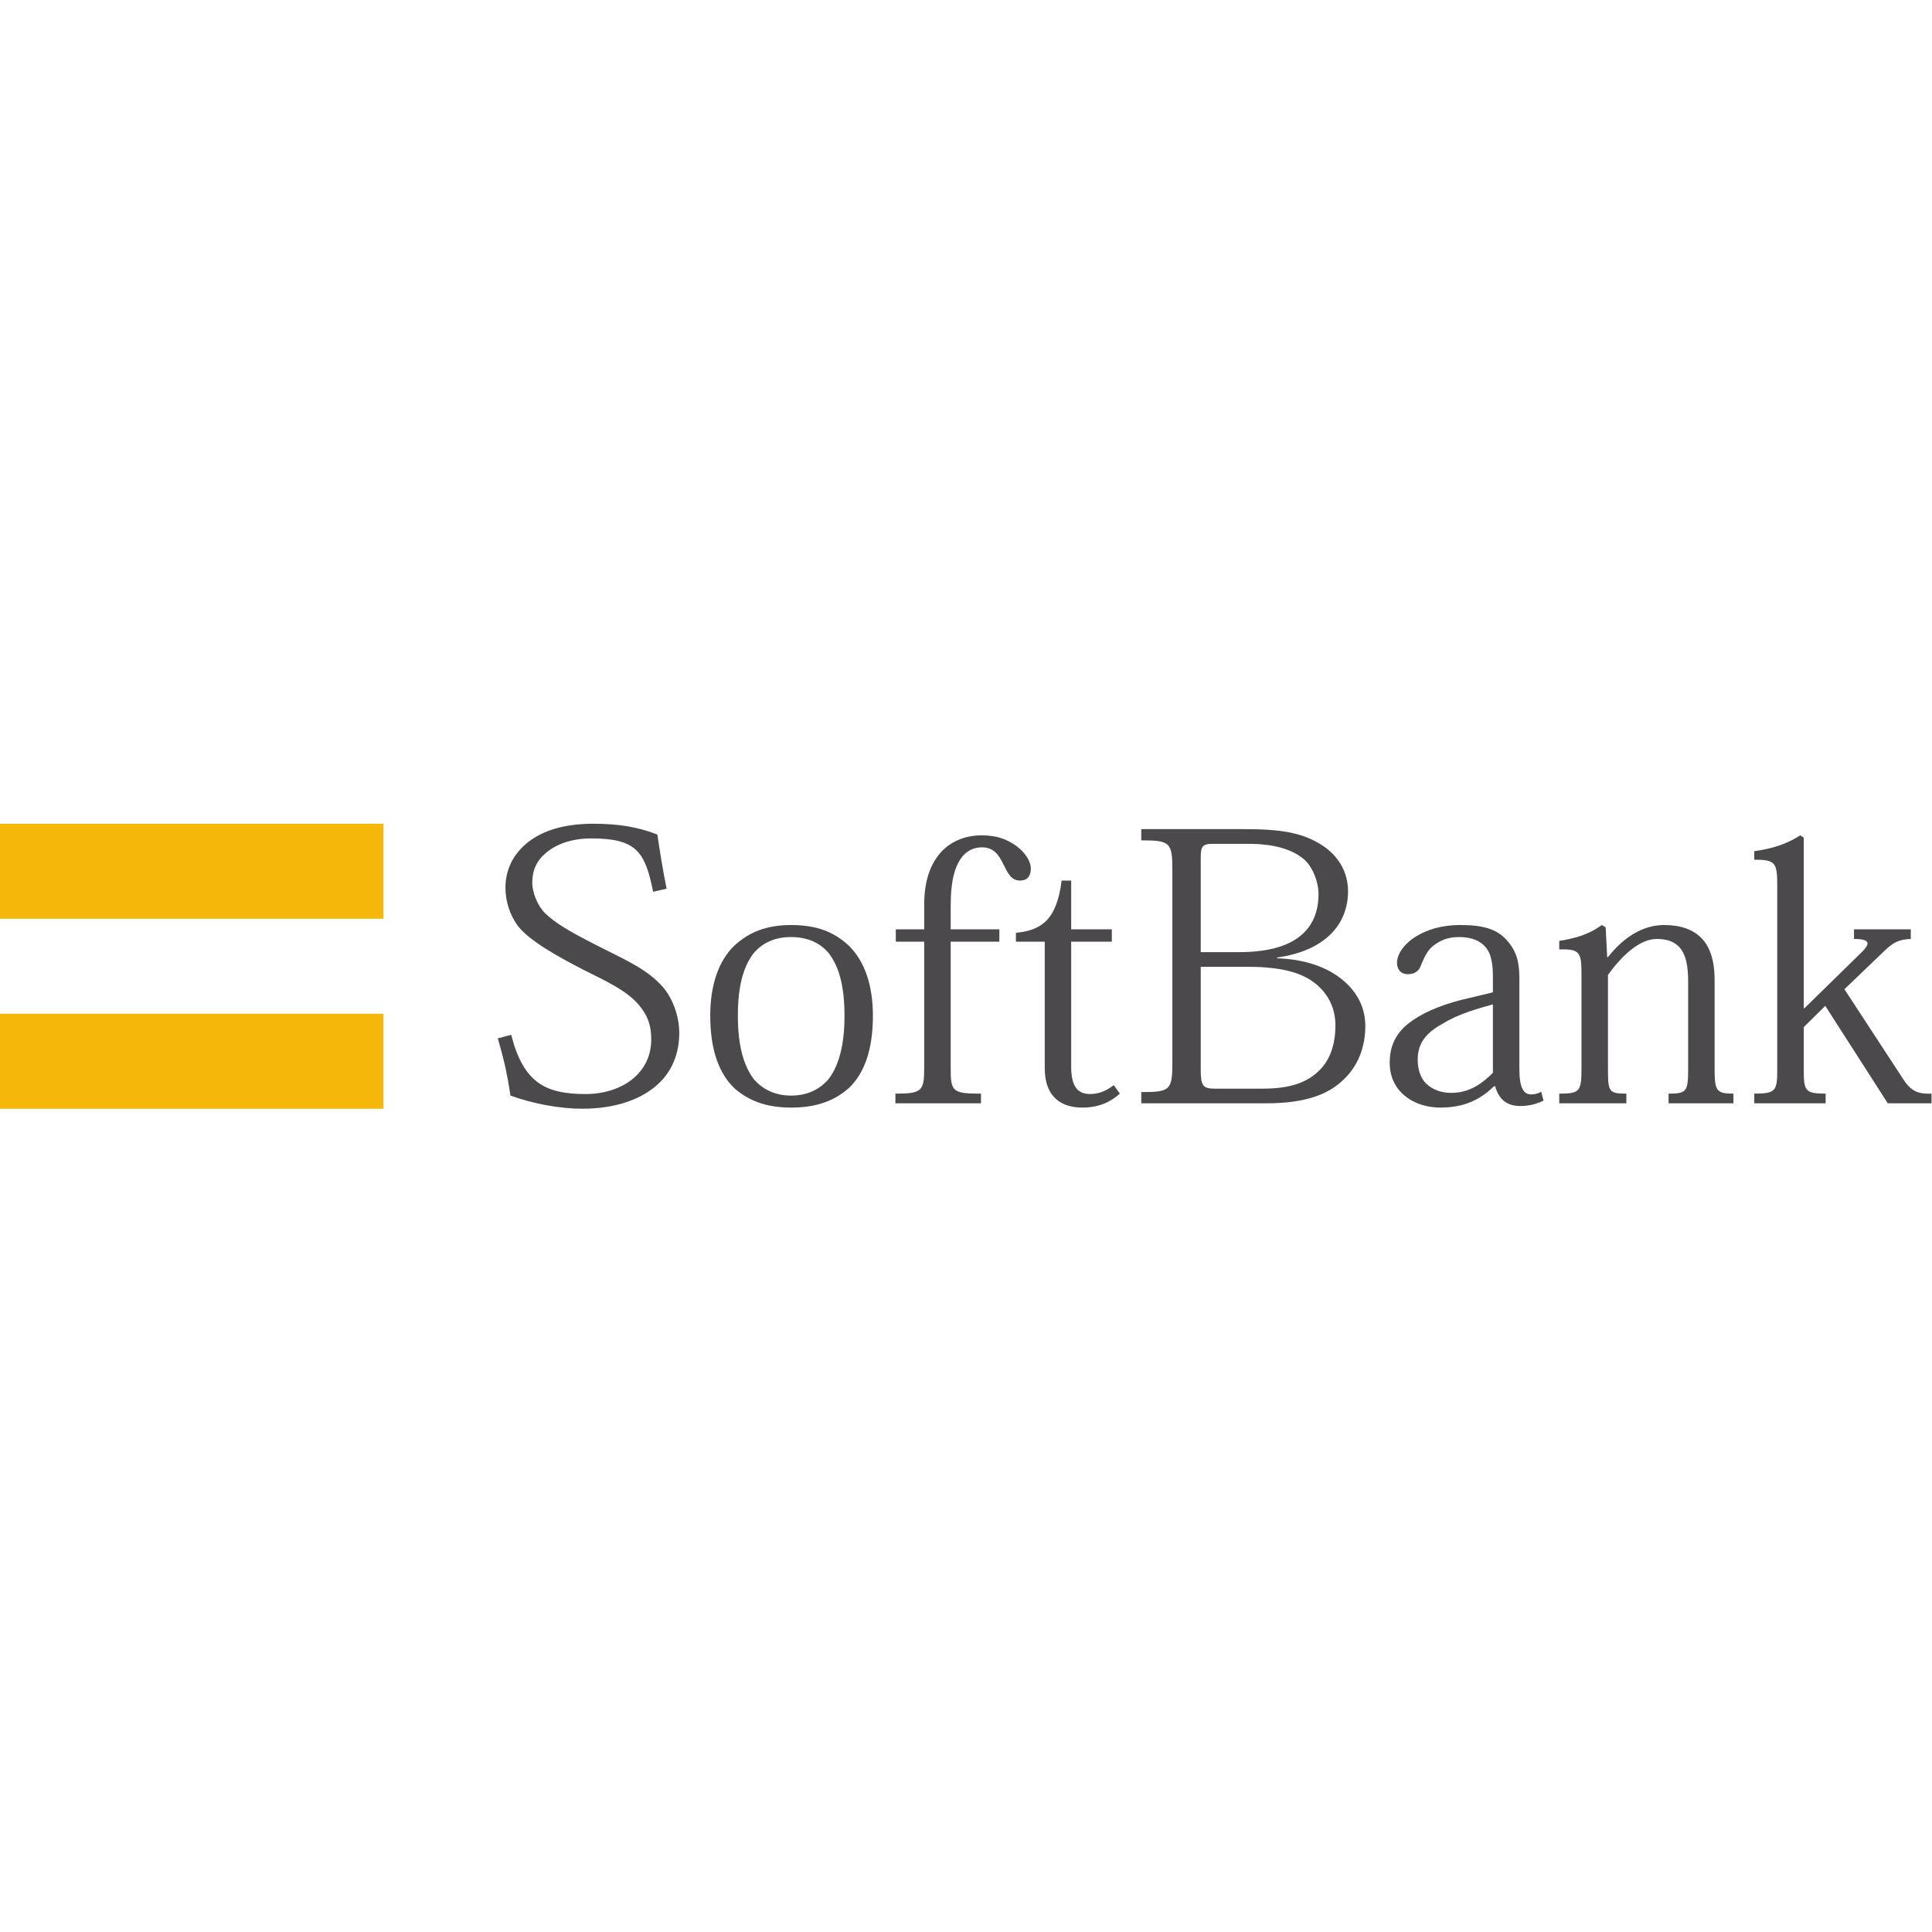 <?xml version="1.0" encoding="UTF-8" standalone="no"?>
<svg
   xmlns:dc="http://purl.org/dc/elements/1.1/"
   xmlns:cc="http://creativecommons.org/ns#"
   xmlns:rdf="http://www.w3.org/1999/02/22-rdf-syntax-ns#"
   xmlns:svg="http://www.w3.org/2000/svg"
   xmlns="http://www.w3.org/2000/svg"
   viewBox="0 0 240 240"
   height="240"
   width="240"
   xml:space="preserve"
   id="svg2"
   version="1.1"><defs
     id="defs6"><clipPath
       id="clipPath22"
       clipPathUnits="userSpaceOnUse"><path
         id="path20"
         d="M 0,180 H 180 V 0 H 0 Z" /></clipPath></defs><g
     transform="matrix(1.333,0,0,-1.333,0,240)"
     id="g10"><path
       id="path12"
       style="fill:#f6b70b;fill-opacity:1;fill-rule:nonzero;stroke:none"
       d="m 0,94.426 h 35.741 v 8.854 H 0 Z" /><path
       id="path14"
       style="fill:#f6b70b;fill-opacity:1;fill-rule:nonzero;stroke:none"
       d="m 0,76.719 h 35.741 v 8.855 H 0 Z" /><g
       id="g16"><g
         clip-path="url(#clipPath22)"
         id="g18"><g
           transform="translate(60.867,96.939)"
           id="g24"><path
             id="path26"
             style="fill:#4c494c;fill-opacity:1;fill-rule:nonzero;stroke:none"
             d="m 0,0 c -0.751,3.712 -1.537,4.973 -5.757,4.973 -1.788,0 -3.254,-0.504 -4.253,-1.369 -0.86,-0.718 -1.253,-1.621 -1.253,-2.737 0,-1.011 0.538,-2.238 1.218,-2.886 0.927,-0.902 2.285,-1.693 4.538,-2.845 2.789,-1.442 4.899,-2.273 6.435,-4.035 0.752,-0.869 1.505,-2.489 1.505,-4.257 0,-1.873 -0.646,-3.565 -2.005,-4.791 -1.501,-1.368 -3.861,-2.27 -7.044,-2.27 -2.072,0 -4.611,0.468 -6.683,1.225 -0.324,2.234 -0.715,3.748 -1.18,5.333 l 1.25,0.326 c 1.146,-4.433 3.146,-5.516 6.936,-5.516 1.643,0 3.18,0.468 4.291,1.334 1.107,0.867 1.825,2.127 1.825,3.749 0,1.441 -0.395,2.308 -1.145,3.207 -1.146,1.369 -3.077,2.235 -5.15,3.279 -2.18,1.117 -5.183,2.741 -6.219,4.217 -0.643,0.938 -1.073,2.125 -1.073,3.46 0,1.548 0.642,3.097 2.147,4.253 1.284,1.01 3.25,1.692 6.04,1.692 2.287,0 4.144,-0.289 5.971,-1.009 C 0.605,3.858 0.928,1.91 1.253,0.288 L 0,0" /></g><g
           transform="translate(66.188,85.405)"
           id="g28"><path
             id="path30"
             style="fill:#4c494c;fill-opacity:1;fill-rule:nonzero;stroke:none"
             d="m 0,0 c 0,-3.278 0.857,-5.441 2.25,-6.773 1.434,-1.263 3.149,-1.804 5.292,-1.804 2.251,0 4.005,0.579 5.435,1.874 1.359,1.335 2.182,3.462 2.182,6.703 0,2.848 -0.785,5.046 -2.182,6.452 C 11.583,7.786 9.937,8.435 7.542,8.435 5.254,8.435 3.611,7.786 2.216,6.487 0.786,5.083 0,2.848 0,0 m 2.575,-0.036 c 0,2.775 0.5,4.577 1.465,5.84 0.855,1.007 2.039,1.511 3.467,1.511 1.502,0 2.715,-0.504 3.541,-1.511 0.964,-1.263 1.464,-3.065 1.464,-5.84 0,-2.918 -0.609,-4.756 -1.503,-5.909 -0.82,-0.939 -1.965,-1.514 -3.467,-1.514 -1.501,0 -2.647,0.575 -3.466,1.514 -0.893,1.153 -1.501,2.991 -1.501,5.909" /></g><g
           transform="translate(86.127,92.289)"
           id="g32"><path
             id="path34"
             style="fill:#4c494c;fill-opacity:1;fill-rule:nonzero;stroke:none"
             d="M 0,0 H -2.646 V 1.152 H 0 V 3.424 C 0,5.623 0.536,7.281 1.717,8.508 2.573,9.334 3.787,9.91 5.361,9.91 6.827,9.91 7.686,9.516 8.4,9.047 9.437,8.362 9.938,7.46 9.938,6.814 9.938,6.091 9.58,5.694 8.936,5.694 8.079,5.694 7.758,6.454 7.364,7.245 6.969,8.038 6.503,8.792 5.397,8.792 4.682,8.792 4.111,8.543 3.609,8 2.895,7.137 2.468,5.838 2.468,3.278 V 1.152 H 7.006 V 0 H 2.468 v -11.783 c 0,-2.165 0.142,-2.379 2.824,-2.379 v -0.899 h -7.974 v 0.899 c 2.503,0 2.682,0.251 2.682,2.454 L 0,0" /></g><g
           transform="translate(94.675,93.118)"
           id="g36"><path
             id="path38"
             style="fill:#4c494c;fill-opacity:1;fill-rule:nonzero;stroke:none"
             d="M 0,0 C 2.253,0.216 3.797,1.083 4.258,4.864 H 5.149 V 0.323 H 8.938 V -0.829 H 5.149 v -11.64 c 0,-1.693 0.499,-2.559 1.749,-2.559 0.827,0 1.504,0.288 2.219,0.83 l 0.572,-0.793 c -0.928,-0.828 -2.038,-1.299 -3.503,-1.299 -1.823,0 -3.501,0.867 -3.501,3.678 V -0.829 L 0,-0.829 V 0" /></g><g
           transform="translate(111.897,89.946)"
           id="g40"><path
             id="path42"
             style="fill:#4c494c;fill-opacity:1;fill-rule:nonzero;stroke:none"
             d="m 0,0 h 4.434 c 2.931,0 4.898,-0.504 6.151,-1.48 1.283,-0.971 1.967,-2.373 1.967,-3.959 0,-1.876 -0.539,-3.212 -1.398,-4.113 -1.216,-1.261 -2.858,-1.802 -5.398,-1.802 H 1.323 C 0.214,-11.354 0,-11.099 0,-9.586 V 0 m -2.643,-8.938 c 0,-2.556 -0.219,-2.736 -2.897,-2.736 v -1.045 H 6.113 c 3.719,0 5.829,0.863 7.225,2.233 1.428,1.368 2,3.171 2,4.972 0,1.984 -1,3.425 -2.289,4.434 C 11.514,0.11 9.44,0.721 7.116,0.794 v 0.073 c 2.253,0.324 3.754,1.045 4.826,2.015 1.324,1.189 1.787,2.778 1.787,4.148 0,1.837 -0.928,3.277 -2.288,4.215 -1.931,1.298 -4.076,1.586 -7.365,1.586 H -5.54 v -1.046 c 2.678,0 2.897,-0.178 2.897,-2.775 z M 0,10.2 c 0,0.971 0.144,1.261 1.071,1.261 h 3.397 c 2.506,0 4.111,-0.576 5.114,-1.405 0.787,-0.65 1.394,-2.055 1.394,-3.282 0,-1.728 -0.607,-2.99 -1.644,-3.856 C 8.043,1.838 6.041,1.369 3.575,1.369 H 0 Z" /></g><g
           transform="translate(141.592,88.83)"
           id="g44"><path
             id="path46"
             style="fill:#4c494c;fill-opacity:1;fill-rule:nonzero;stroke:none"
             d="M 0,0 C 0,1.584 -0.252,2.559 -1.18,3.603 -2.074,4.61 -3.326,5.01 -5.471,5.01 c -1.895,0 -3.146,-0.47 -4.076,-1.011 -1.144,-0.684 -1.857,-1.656 -1.857,-2.521 0,-0.543 0.316,-1.046 0.997,-1.046 0.753,0 1.074,0.36 1.251,0.865 0.323,0.794 0.647,1.408 1.112,1.765 0.644,0.507 1.356,0.829 2.43,0.829 1.18,0 2.039,-0.359 2.572,-1.081 0.466,-0.612 0.575,-1.694 0.575,-2.521 v -1.551 l -2.109,-0.505 c -2.289,-0.505 -4.076,-1.223 -5.292,-2.055 -1.573,-1.044 -2.216,-2.34 -2.216,-4 0,-1.367 0.57,-2.415 1.43,-3.098 0.928,-0.759 2.145,-1.082 3.288,-1.082 2.36,0 3.791,0.828 5.003,1.982 h 0.108 c 0.324,-1.187 1.075,-1.836 2.325,-1.836 0.93,0 1.573,0.214 2.18,0.503 l -0.215,0.829 c -0.284,-0.179 -0.61,-0.25 -0.961,-0.25 C 0.358,-10.774 0,-10.053 0,-8.436 V 0 m -2.467,-8.76 c -0.896,-0.897 -2.109,-1.872 -3.862,-1.872 -1.071,0 -1.822,0.36 -2.361,0.867 -0.535,0.538 -0.785,1.329 -0.785,2.272 0,1.657 1,2.592 2.394,3.348 1.322,0.827 3.077,1.334 4.614,1.764 z" /></g><g
           transform="translate(159.787,80.433)"
           id="g48"><path
             id="path50"
             style="fill:#4c494c;fill-opacity:1;fill-rule:nonzero;stroke:none"
             d="m 0,0 c 0,-2.017 0.143,-2.306 1.752,-2.306 v -0.899 h -6.043 v 0.899 c 1.717,0 1.824,0.214 1.824,2.379 v 8.035 c 0,1.406 -0.179,2.559 -0.857,3.281 -0.466,0.467 -1.11,0.719 -2.073,0.719 -1.502,0 -3.111,-1.368 -4.542,-3.351 V 0.073 c 0,-2.165 0.035,-2.379 1.715,-2.379 v -0.899 h -6.255 v 0.899 c 1.929,0 2.072,0.214 2.072,2.379 v 8.756 c 0,2.091 -0.179,2.341 -2.072,2.309 v 0.791 c 1.572,0.252 2.788,0.614 3.967,1.479 l 0.359,-0.218 0.141,-2.774 h 0.073 c 1.431,1.837 3.252,2.992 5.219,2.992 1.539,0 2.646,-0.4 3.431,-1.155 C -0.464,11.46 0,10.162 0,8.254 V 0" /></g><g
           transform="translate(168.164,86.094)"
           id="g52"><path
             id="path54"
             style="fill:#4c494c;fill-opacity:1;fill-rule:nonzero;stroke:none"
             d="m 0,0 5.113,5.006 c 0.965,0.9 1.216,1.441 -0.501,1.441 v 0.9 h 5.292 v -0.9 C 8.868,6.411 8.294,6.163 7.474,5.365 L 3.719,1.764 9.189,-6.601 c 0.788,-1.259 1.575,-1.403 2.647,-1.366 V -8.866 H 7.759 l -5.825,9.08 -2.005,-1.985 v -3.817 c 0,-2.09 0.071,-2.379 2.04,-2.379 v -0.899 h -6.651 v 0.899 c 2.071,0 2.142,0.289 2.142,2.379 v 17.083 c 0,2.089 -0.213,2.34 -2.142,2.34 v 0.793 c 1.75,0.253 2.967,0.649 4.289,1.477 L -0.071,15.89 V 0 H 0" /></g></g></g></g></svg>